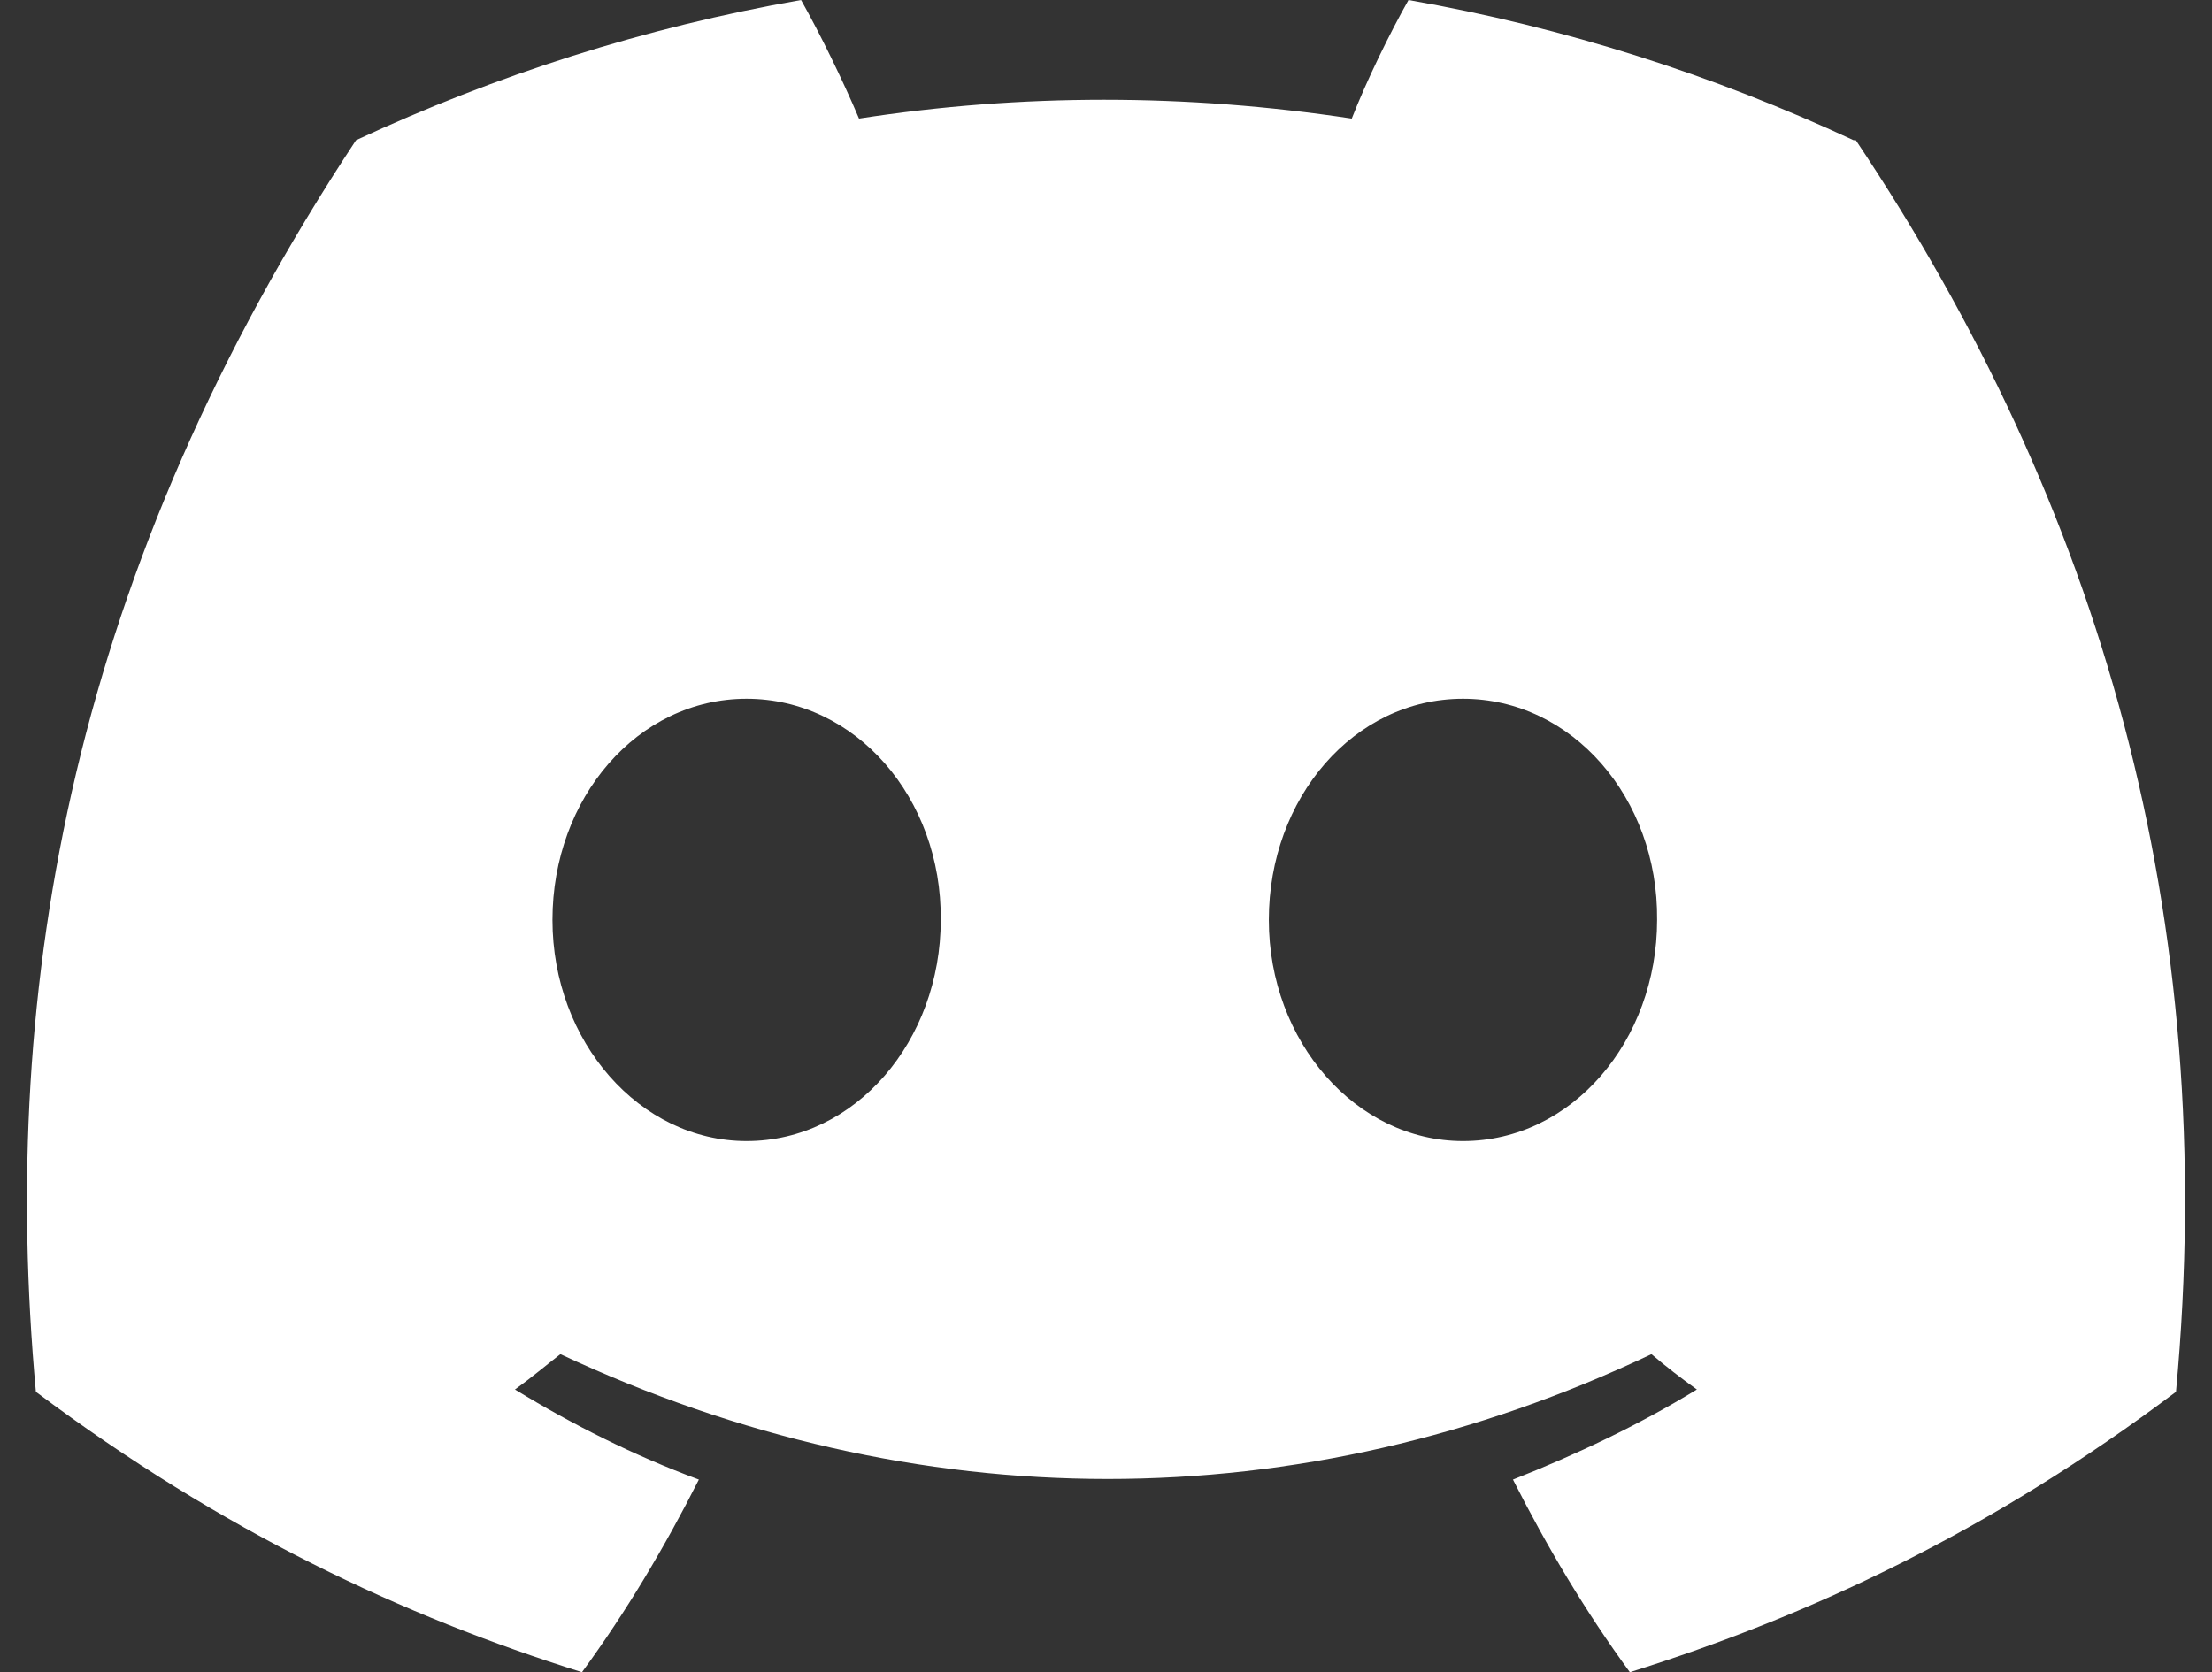 <svg width="41" height="31" viewBox="0 0 41 31" fill="none" xmlns="http://www.w3.org/2000/svg">
<rect x="0" y="0" width="41" height="31" fill="#333333" stroke="none"/>
<path d="M34.356 2.599C31.768 1.395 29.011 0.507 26.107 0C25.749 0.634 25.328 1.5 25.055 2.198C21.982 1.733 18.931 1.733 15.922 2.198C15.627 1.5 15.206 0.634 14.848 0C11.944 0.507 9.188 1.395 6.599 2.599C1.38 10.502 -0.03 18.215 0.665 25.802C4.137 28.401 7.483 29.965 10.787 31C11.608 29.88 12.323 28.675 12.954 27.429C11.755 26.985 10.619 26.415 9.545 25.759C9.84 25.548 10.114 25.316 10.387 25.104C16.974 28.189 24.108 28.189 30.61 25.104C30.884 25.337 31.157 25.548 31.452 25.759C30.379 26.415 29.221 26.964 28.043 27.429C28.674 28.675 29.39 29.88 30.21 31C33.514 29.965 36.881 28.401 40.333 25.802C41.153 16.99 38.923 9.361 34.398 2.599H34.356ZM13.838 21.153C11.86 21.153 10.24 19.314 10.24 17.053C10.24 14.792 11.818 12.954 13.838 12.954C15.859 12.954 17.458 14.792 17.437 17.053C17.437 19.293 15.859 21.153 13.838 21.153ZM27.117 21.153C25.139 21.153 23.518 19.314 23.518 17.053C23.518 14.792 25.097 12.954 27.117 12.954C29.137 12.954 30.737 14.792 30.715 17.053C30.715 19.293 29.137 21.153 27.117 21.153Z" fill="white"/>
</svg>
